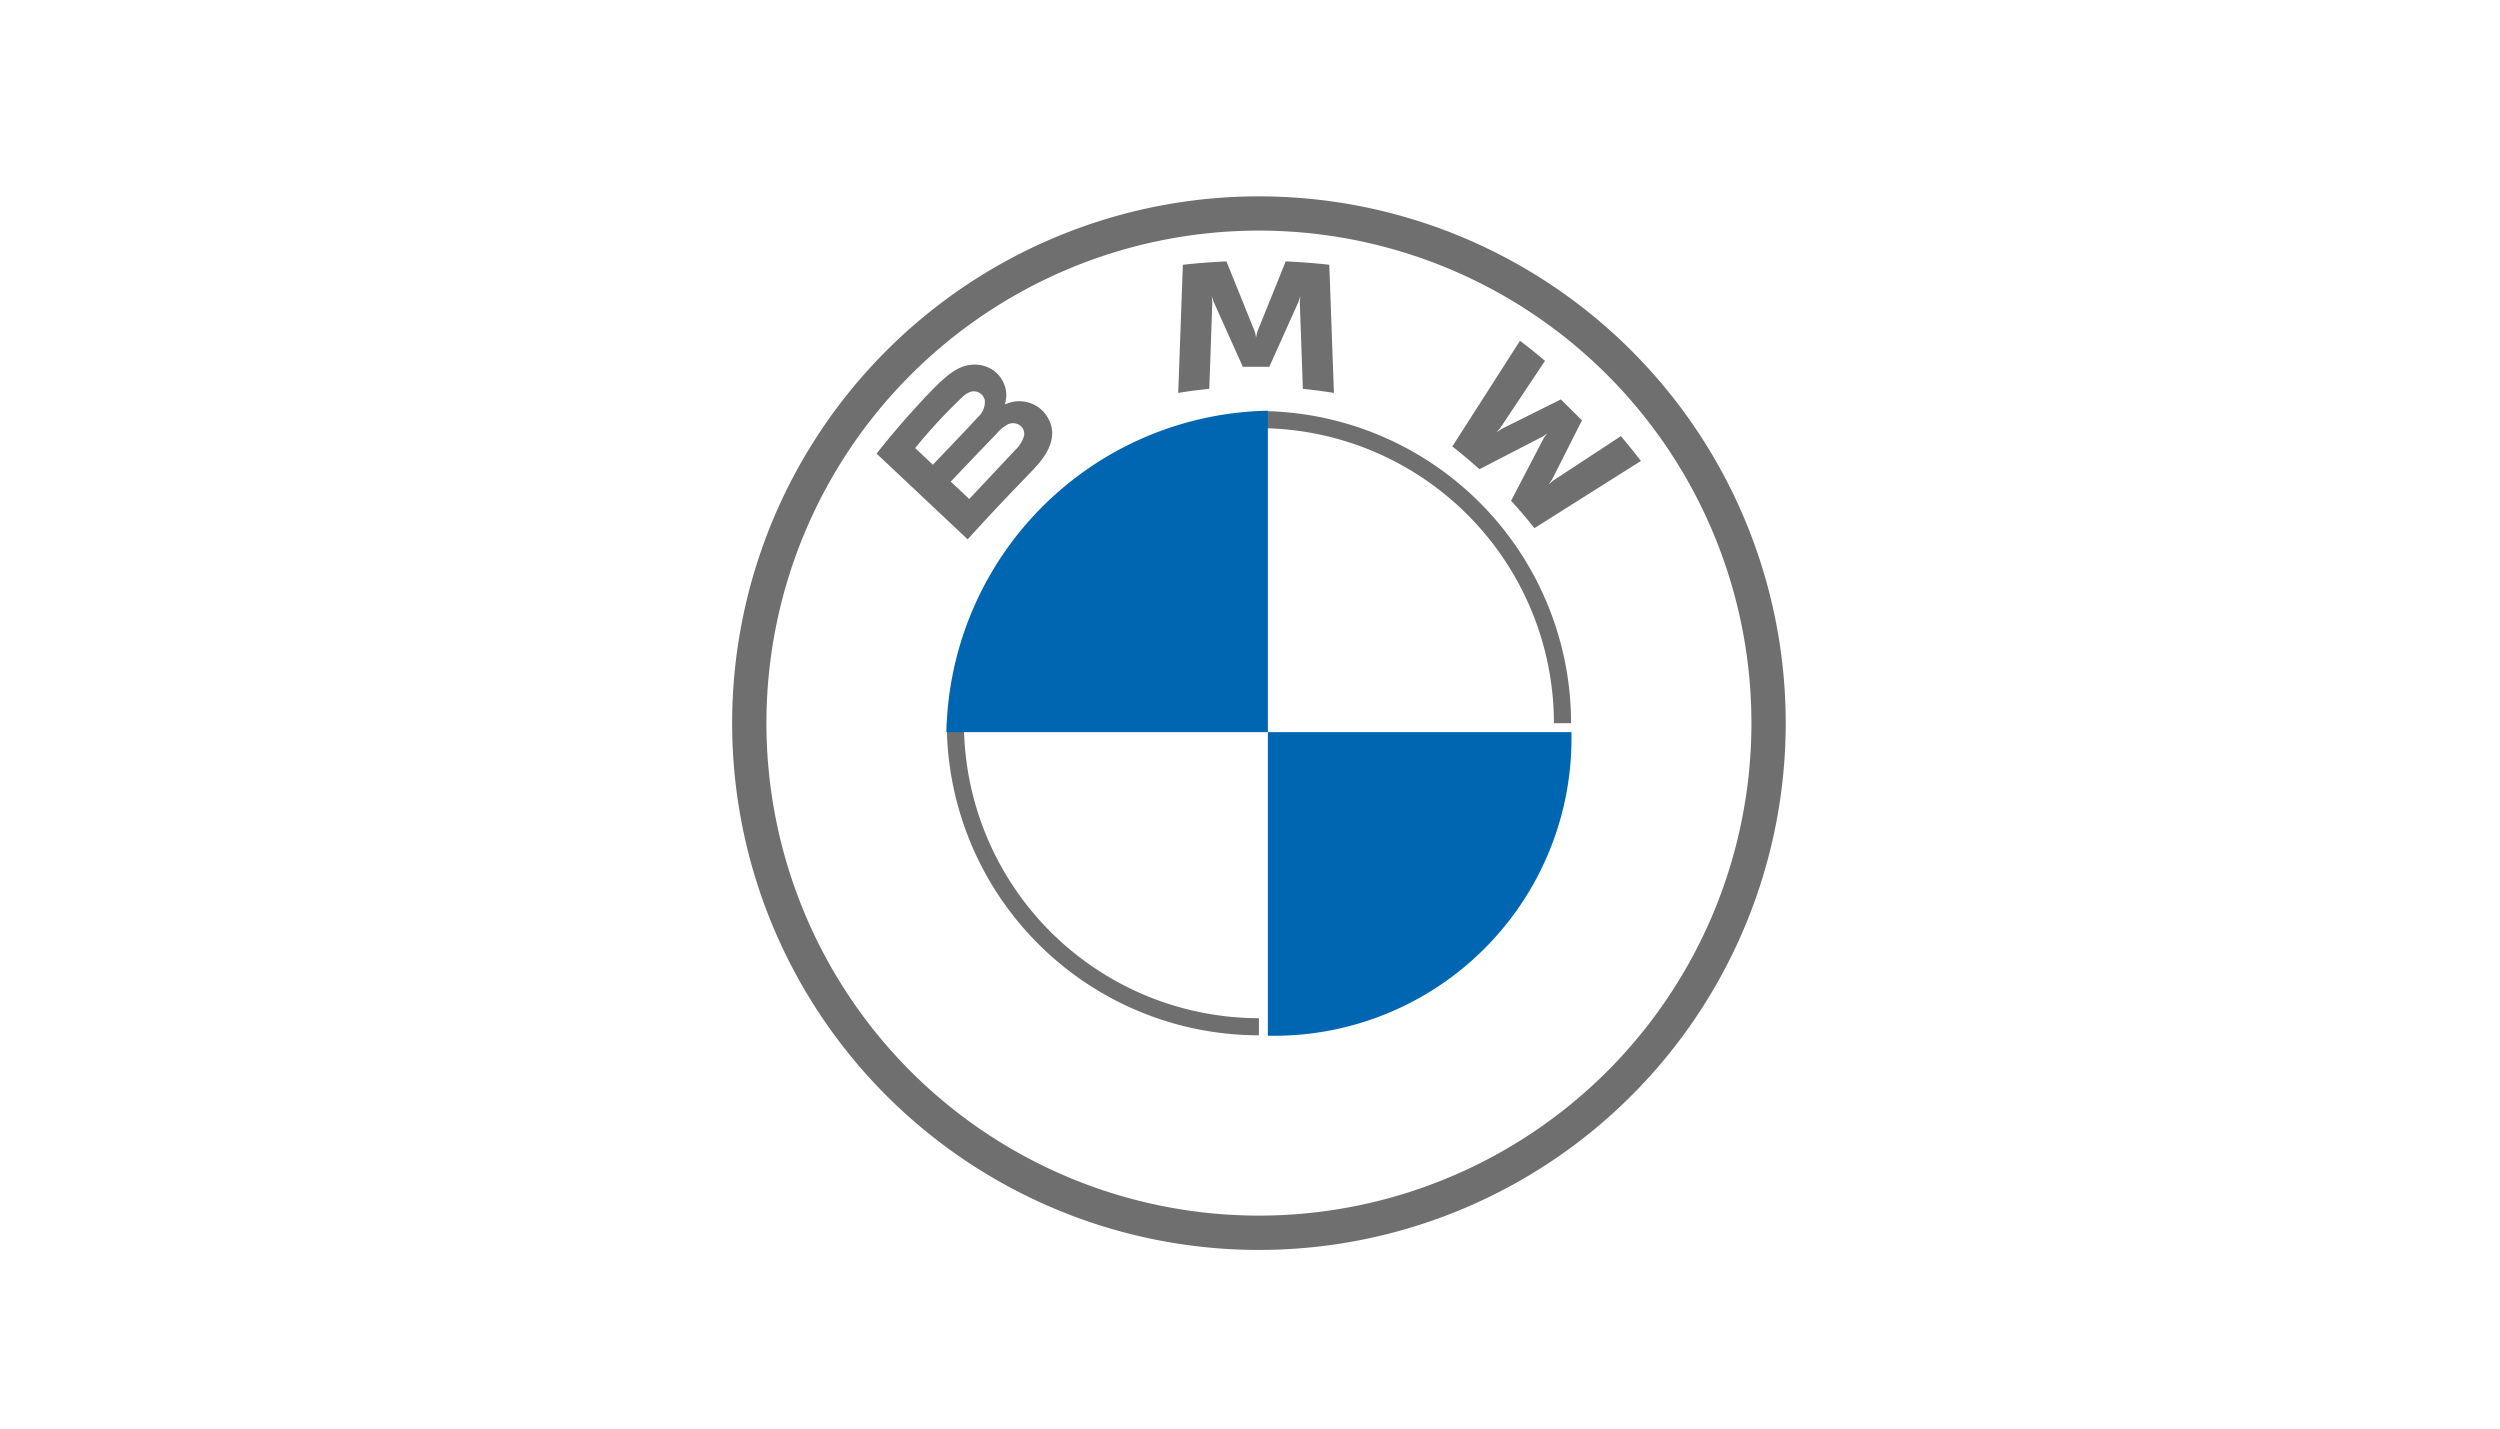 <svg id="_01_LandingPage_client_BMW.svg" data-name="01_LandingPage_client_BMW.svg" xmlns="http://www.w3.org/2000/svg" width="140" height="80" viewBox="0 0 140 80">
  <defs>
    <style>
      .cls-1 {
        fill: #fff;
      }

      .cls-2 {
        fill: #6f6f6f;
      }

      .cls-2, .cls-3 {
        fill-rule: evenodd;
      }

      .cls-3 {
        fill: #0166b1;
      }
    </style>
  </defs>
  <rect id="logo_area" data-name="logo area" class="cls-1" width="140" height="80"/>
  <g id="BMW">
    <path class="cls-2" d="M1882.5,768.019v0.958h0a16.539,16.539,0,0,1,16.52,16.523h0.96a17.483,17.483,0,0,0-17.48-17.481h0m0,34a16.539,16.539,0,0,1-16.52-16.523h-0.96a17.483,17.483,0,0,0,17.48,17.481m0-46.981a29.5,29.5,0,1,0,29.5,29.5,29.5,29.5,0,0,0-29.5-29.5h0Zm27.58,29.5a27.58,27.58,0,1,1-27.58-27.582A27.583,27.583,0,0,1,1910.08,785.5Zm-40.19-14.231c0.95-.986,1.48-2.126.54-3.213a1.851,1.851,0,0,0-2.09-.429l-0.07.028,0.02-.062a1.707,1.707,0,0,0-.59-1.794,1.8,1.8,0,0,0-1.32-.364c-0.89.089-1.57,0.69-3.42,2.743-0.56.619-1.38,1.6-1.87,2.23l5.1,4.8C1867.87,773.351,1868.56,772.661,1869.89,771.269Zm-6.64-1.174a29.724,29.724,0,0,1,2.61-2.824,1.275,1.275,0,0,1,.53-0.337,0.636,0.636,0,0,1,.76.485,1.138,1.138,0,0,1-.38.936c-0.55.608-2.53,2.674-2.53,2.674Zm1.99,1.879s1.94-2.034,2.57-2.684a2.237,2.237,0,0,1,.59-0.5,0.659,0.659,0,0,1,.68.014,0.581,0.581,0,0,1,.26.634,1.816,1.816,0,0,1-.5.779c-0.26.284-2.56,2.726-2.56,2.73Zm17.84-6.428,1.63-3.627,0.11-.322-0.03.336,0.17,4.847c0.57,0.054,1.16.133,1.74,0.229l-0.26-7.179c-0.82-.09-1.63-0.154-2.44-0.188l-1.6,3.96-0.06.294-0.06-.294-1.6-3.96c-0.81.034-1.62,0.1-2.44,0.188l-0.26,7.179c0.58-.1,1.17-0.174,1.74-0.229l0.17-4.847-0.03-.336,0.11,0.322,1.63,3.627h1.48Zm13.54,7.5c0.4,0.427.98,1.116,1.31,1.534l5.96-3.762c-0.29-.387-0.77-0.976-1.12-1.391l-3.78,2.482-0.26.22,0.19-.279,1.67-3.307-1.18-1.172-3.33,1.657-0.28.191,0.22-.256,2.5-3.752c-0.44-.372-0.86-0.712-1.4-1.125l-3.79,5.921c0.48,0.367,1.11.906,1.52,1.272l3.56-1.838,0.23-.167-0.17.227-1.85,3.545h0Z" transform="translate(-1812 -745)"/>
    <path class="cls-3" d="M1900,786a16.652,16.652,0,0,1-17,17V786h17Zm-17-18v18h-18A18.358,18.358,0,0,1,1883,768Z" transform="translate(-1812 -745)"/>
  </g>
</svg>
